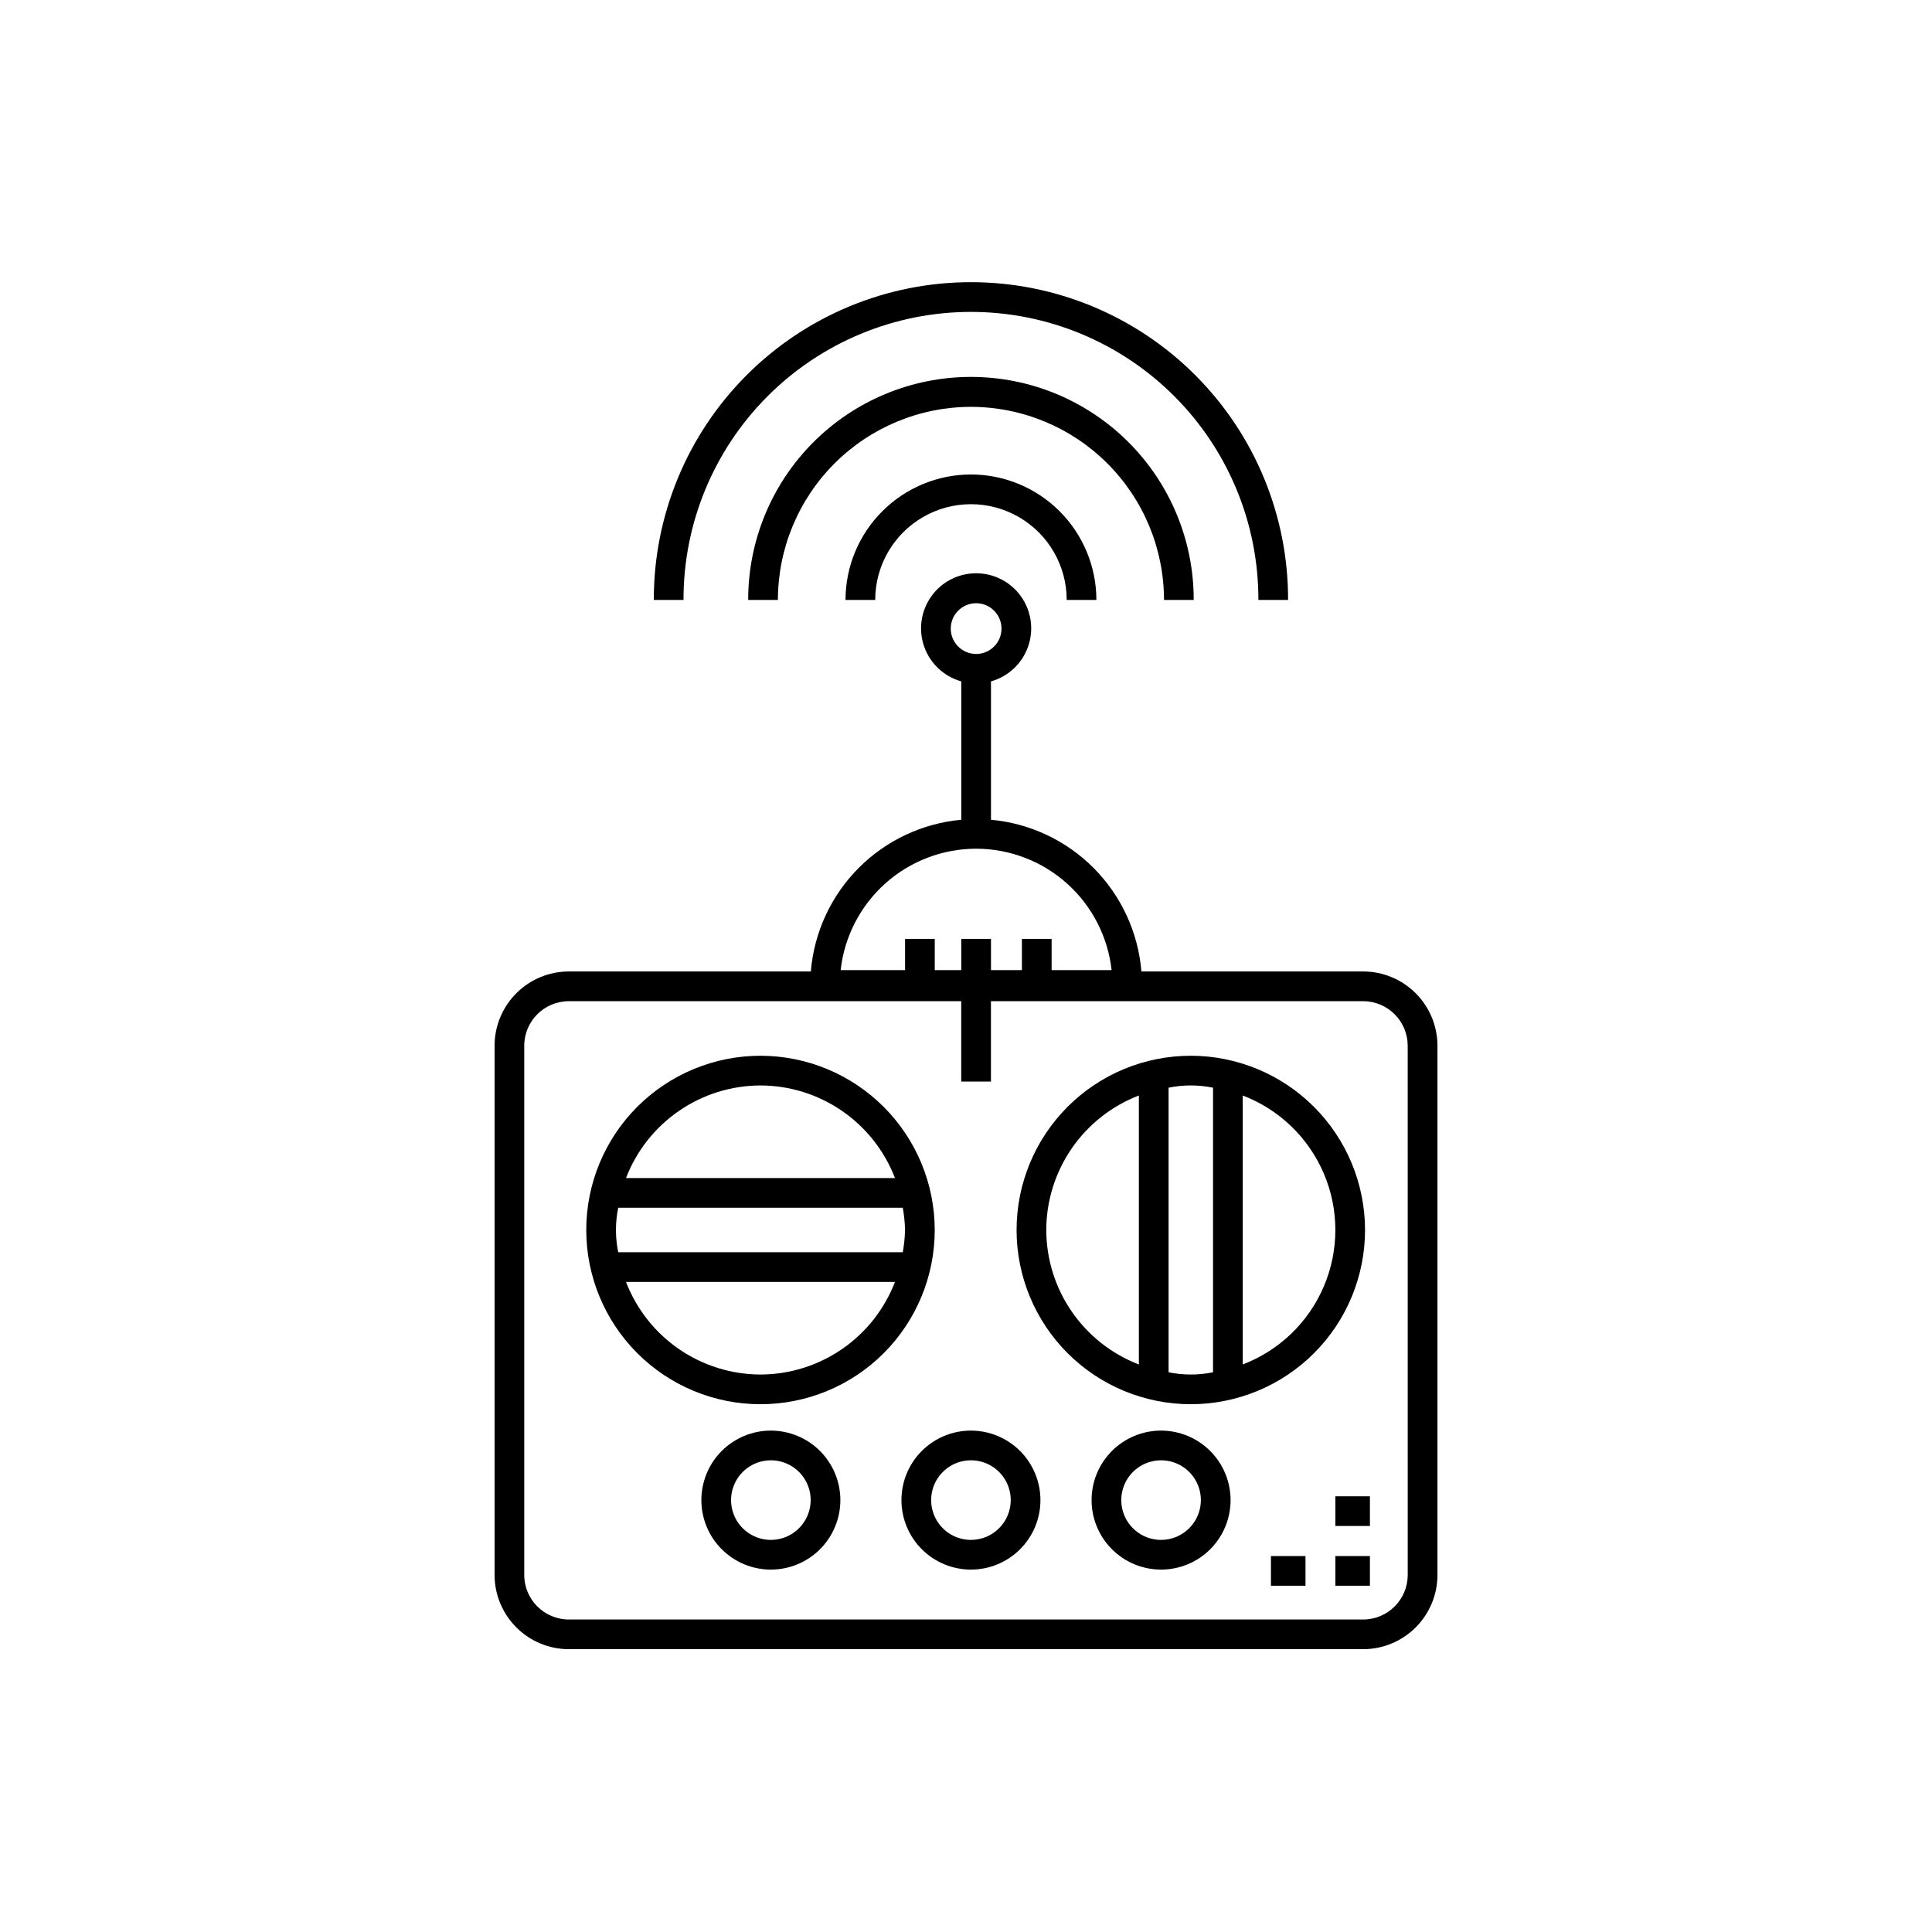 <?xml version="1.0" encoding="UTF-8"?>
<!-- Uploaded to: SVG Repo, www.svgrepo.com, Generator: SVG Repo Mixer Tools -->
<svg fill="#000000" width="800px" height="800px" version="1.1" viewBox="144 144 512 512" xmlns="http://www.w3.org/2000/svg">
 <path d="m505.26 401.45h-58.773c-0.855-10.324-5.32-20.012-12.609-27.367-7.293-7.352-16.945-11.898-27.258-12.84v-36.672c4.566-1.277 8.227-4.695 9.816-9.164s0.906-9.43-1.828-13.305-7.18-6.18-11.926-6.18c-4.742 0-9.188 2.305-11.922 6.18-2.734 3.875-3.418 8.836-1.828 13.305 1.59 4.469 5.25 7.887 9.816 9.164v36.672c-10.312 0.941-19.965 5.488-27.258 12.84-7.293 7.356-11.758 17.043-12.613 27.367h-64.133c-5.219 0.004-10.223 2.078-13.91 5.769-3.691 3.688-5.766 8.691-5.769 13.91v140.24c0.004 5.219 2.078 10.219 5.769 13.91 3.688 3.688 8.691 5.766 13.91 5.769h210.52c5.215-0.004 10.219-2.082 13.906-5.769 3.691-3.691 5.766-8.691 5.773-13.91v-140.24c-0.008-5.219-2.082-10.223-5.773-13.91-3.688-3.691-8.691-5.766-13.906-5.769zm-109.3-90.867c0.004-2.719 1.641-5.168 4.156-6.211 2.512-1.039 5.402-0.461 7.324 1.461 1.922 1.922 2.496 4.816 1.453 7.328-1.039 2.512-3.492 4.148-6.211 4.148-3.711-0.004-6.719-3.016-6.723-6.727zm6.723 58.332c8.895 0.012 17.473 3.297 24.098 9.234 6.621 5.938 10.824 14.105 11.805 22.945h-15.895v-8.273h-7.871v8.273h-8.199v-8.273h-7.871v8.273h-7.027v-8.273h-7.871v8.273h-17.07c0.98-8.84 5.184-17.008 11.809-22.945 6.621-5.938 15.199-9.223 24.094-9.234zm114.38 192.46c-0.004 6.519-5.289 11.801-11.805 11.809h-210.52c-6.519-0.008-11.801-5.289-11.809-11.809v-140.24c0.008-6.519 5.289-11.801 11.809-11.809h104v21.293h7.871v-21.293h98.641c6.516 0.008 11.801 5.289 11.805 11.809zm-57.488-137.59c-12.246 0-23.992 4.863-32.648 13.523-8.66 8.66-13.523 20.406-13.523 32.652 0 12.246 4.863 23.988 13.523 32.648 8.66 8.66 20.402 13.523 32.648 13.523 12.246 0 23.992-4.863 32.652-13.52 8.66-8.66 13.523-20.406 13.523-32.652-0.012-12.242-4.883-23.98-13.539-32.637s-20.395-13.527-32.637-13.539zm-38.305 46.176c0.02-7.723 2.371-15.262 6.75-21.621 4.383-6.363 10.582-11.25 17.793-14.023v71.285c-7.207-2.773-13.41-7.66-17.789-14.02-4.383-6.359-6.734-13.898-6.754-21.621zm32.414 37.703v-75.414c3.887-0.793 7.894-0.793 11.781 0v75.418c-3.887 0.793-7.894 0.793-11.781 0zm19.652-2.066v-71.281c9.684 3.699 17.445 11.176 21.504 20.715 4.055 9.539 4.055 20.316 0 29.855-4.059 9.539-11.82 17.016-21.504 20.711zm-127.8-81.812c-12.246 0-23.988 4.863-32.648 13.523s-13.523 20.406-13.523 32.652c0 12.246 4.867 23.988 13.527 32.648 8.656 8.66 20.402 13.523 32.648 13.523 12.246 0 23.988-4.863 32.648-13.52 8.66-8.66 13.527-20.406 13.527-32.652-0.012-12.242-4.883-23.98-13.539-32.637-8.66-8.656-20.398-13.527-32.641-13.539zm0 7.871c7.723 0.016 15.262 2.371 21.621 6.75 6.363 4.379 11.25 10.582 14.023 17.789h-71.285c2.773-7.207 7.66-13.41 14.023-17.789 6.359-4.379 13.895-6.734 21.617-6.75zm38.309 38.309v-0.004c-0.047 1.977-0.246 3.945-0.598 5.891h-75.418c-0.793-3.891-0.793-7.898 0-11.785h75.418c0.352 1.945 0.551 3.918 0.598 5.894zm-38.309 38.297c-7.723-0.02-15.258-2.371-21.621-6.75-6.359-4.379-11.246-10.582-14.02-17.789h71.285c-2.773 7.207-7.66 13.41-14.023 17.789-6.359 4.379-13.898 6.731-21.621 6.75zm106.16 14.859c-4.883 0-9.57 1.941-13.023 5.394-3.453 3.457-5.394 8.141-5.394 13.027 0 4.883 1.941 9.566 5.394 13.023 3.453 3.453 8.141 5.394 13.023 5.394 4.887 0 9.57-1.941 13.027-5.394 3.453-3.457 5.394-8.141 5.394-13.023-0.008-4.887-1.949-9.566-5.402-13.02-3.453-3.453-8.133-5.394-13.02-5.402zm0 28.965v0.004c-4.266 0-8.109-2.57-9.742-6.512-1.633-3.941-0.73-8.477 2.285-11.496 3.016-3.016 7.555-3.918 11.496-2.285 3.941 1.633 6.508 5.477 6.508 9.746-0.004 5.82-4.723 10.539-10.547 10.547zm-50.383-28.965c-4.887 0-9.57 1.941-13.027 5.394-3.453 3.453-5.394 8.137-5.394 13.023 0 4.887 1.938 9.57 5.394 13.023 3.453 3.457 8.137 5.398 13.023 5.398 4.883 0 9.57-1.941 13.023-5.394 3.457-3.453 5.394-8.141 5.394-13.023-0.004-4.883-1.945-9.566-5.398-13.02-3.453-3.453-8.133-5.394-13.016-5.402zm0 28.965v0.004c-4.266 0-8.113-2.57-9.746-6.512-1.633-3.938-0.734-8.477 2.285-11.492 3.016-3.019 7.551-3.922 11.492-2.289s6.512 5.477 6.512 9.746c-0.004 5.82-4.723 10.539-10.543 10.547zm-53.02-28.965c-4.887 0-9.57 1.941-13.027 5.394-3.453 3.453-5.394 8.137-5.398 13.023 0 4.887 1.941 9.57 5.394 13.023 3.453 3.457 8.141 5.398 13.023 5.398 4.887 0 9.574-1.941 13.027-5.394s5.394-8.141 5.394-13.023c-0.004-4.883-1.949-9.566-5.398-13.02-3.453-3.453-8.133-5.394-13.016-5.402zm0 28.965v0.004c-4.266 0-8.113-2.57-9.75-6.508-1.633-3.941-0.73-8.48 2.285-11.496 3.016-3.019 7.555-3.922 11.496-2.289s6.512 5.477 6.512 9.746c-0.008 5.82-4.723 10.539-10.543 10.547zm-23.156-249.1h-7.871c-0.043-22.316 8.793-43.734 24.559-59.531s37.168-24.676 59.488-24.676c22.316 0 43.719 8.879 59.484 24.676s24.602 37.215 24.559 59.531h-7.871c0.043-20.227-7.965-39.645-22.254-53.961-14.293-14.32-33.691-22.367-53.918-22.367-20.23 0-39.629 8.047-53.918 22.367-14.293 14.316-22.297 33.734-22.258 53.961zm76.176-51.168c-13.566 0.016-26.57 5.414-36.16 15.004-9.594 9.594-14.988 22.602-15.004 36.164h-7.871c-0.02-15.668 6.191-30.699 17.266-41.785s26.098-17.316 41.77-17.316c15.668 0 30.691 6.231 41.766 17.316s17.285 26.117 17.266 41.785h-7.871c-0.016-13.562-5.41-26.57-15-36.16-9.59-9.594-22.594-14.988-36.16-15.008zm0 17.918v0.004c8.816 0.008 17.266 3.516 23.496 9.75 6.231 6.234 9.738 14.684 9.746 23.496h-7.871c0-9.062-4.836-17.438-12.688-21.969-7.848-4.535-17.52-4.535-25.371 0-7.848 4.531-12.684 12.906-12.684 21.969h-7.875c0.012-8.812 3.516-17.266 9.75-23.496 6.231-6.234 14.684-9.742 23.496-9.75zm96.574 286.63h9.156v7.871h-9.156zm-17.074 0h9.156v7.871h-9.156zm17.074-15.836h9.156v7.871h-9.156z"/>
</svg>